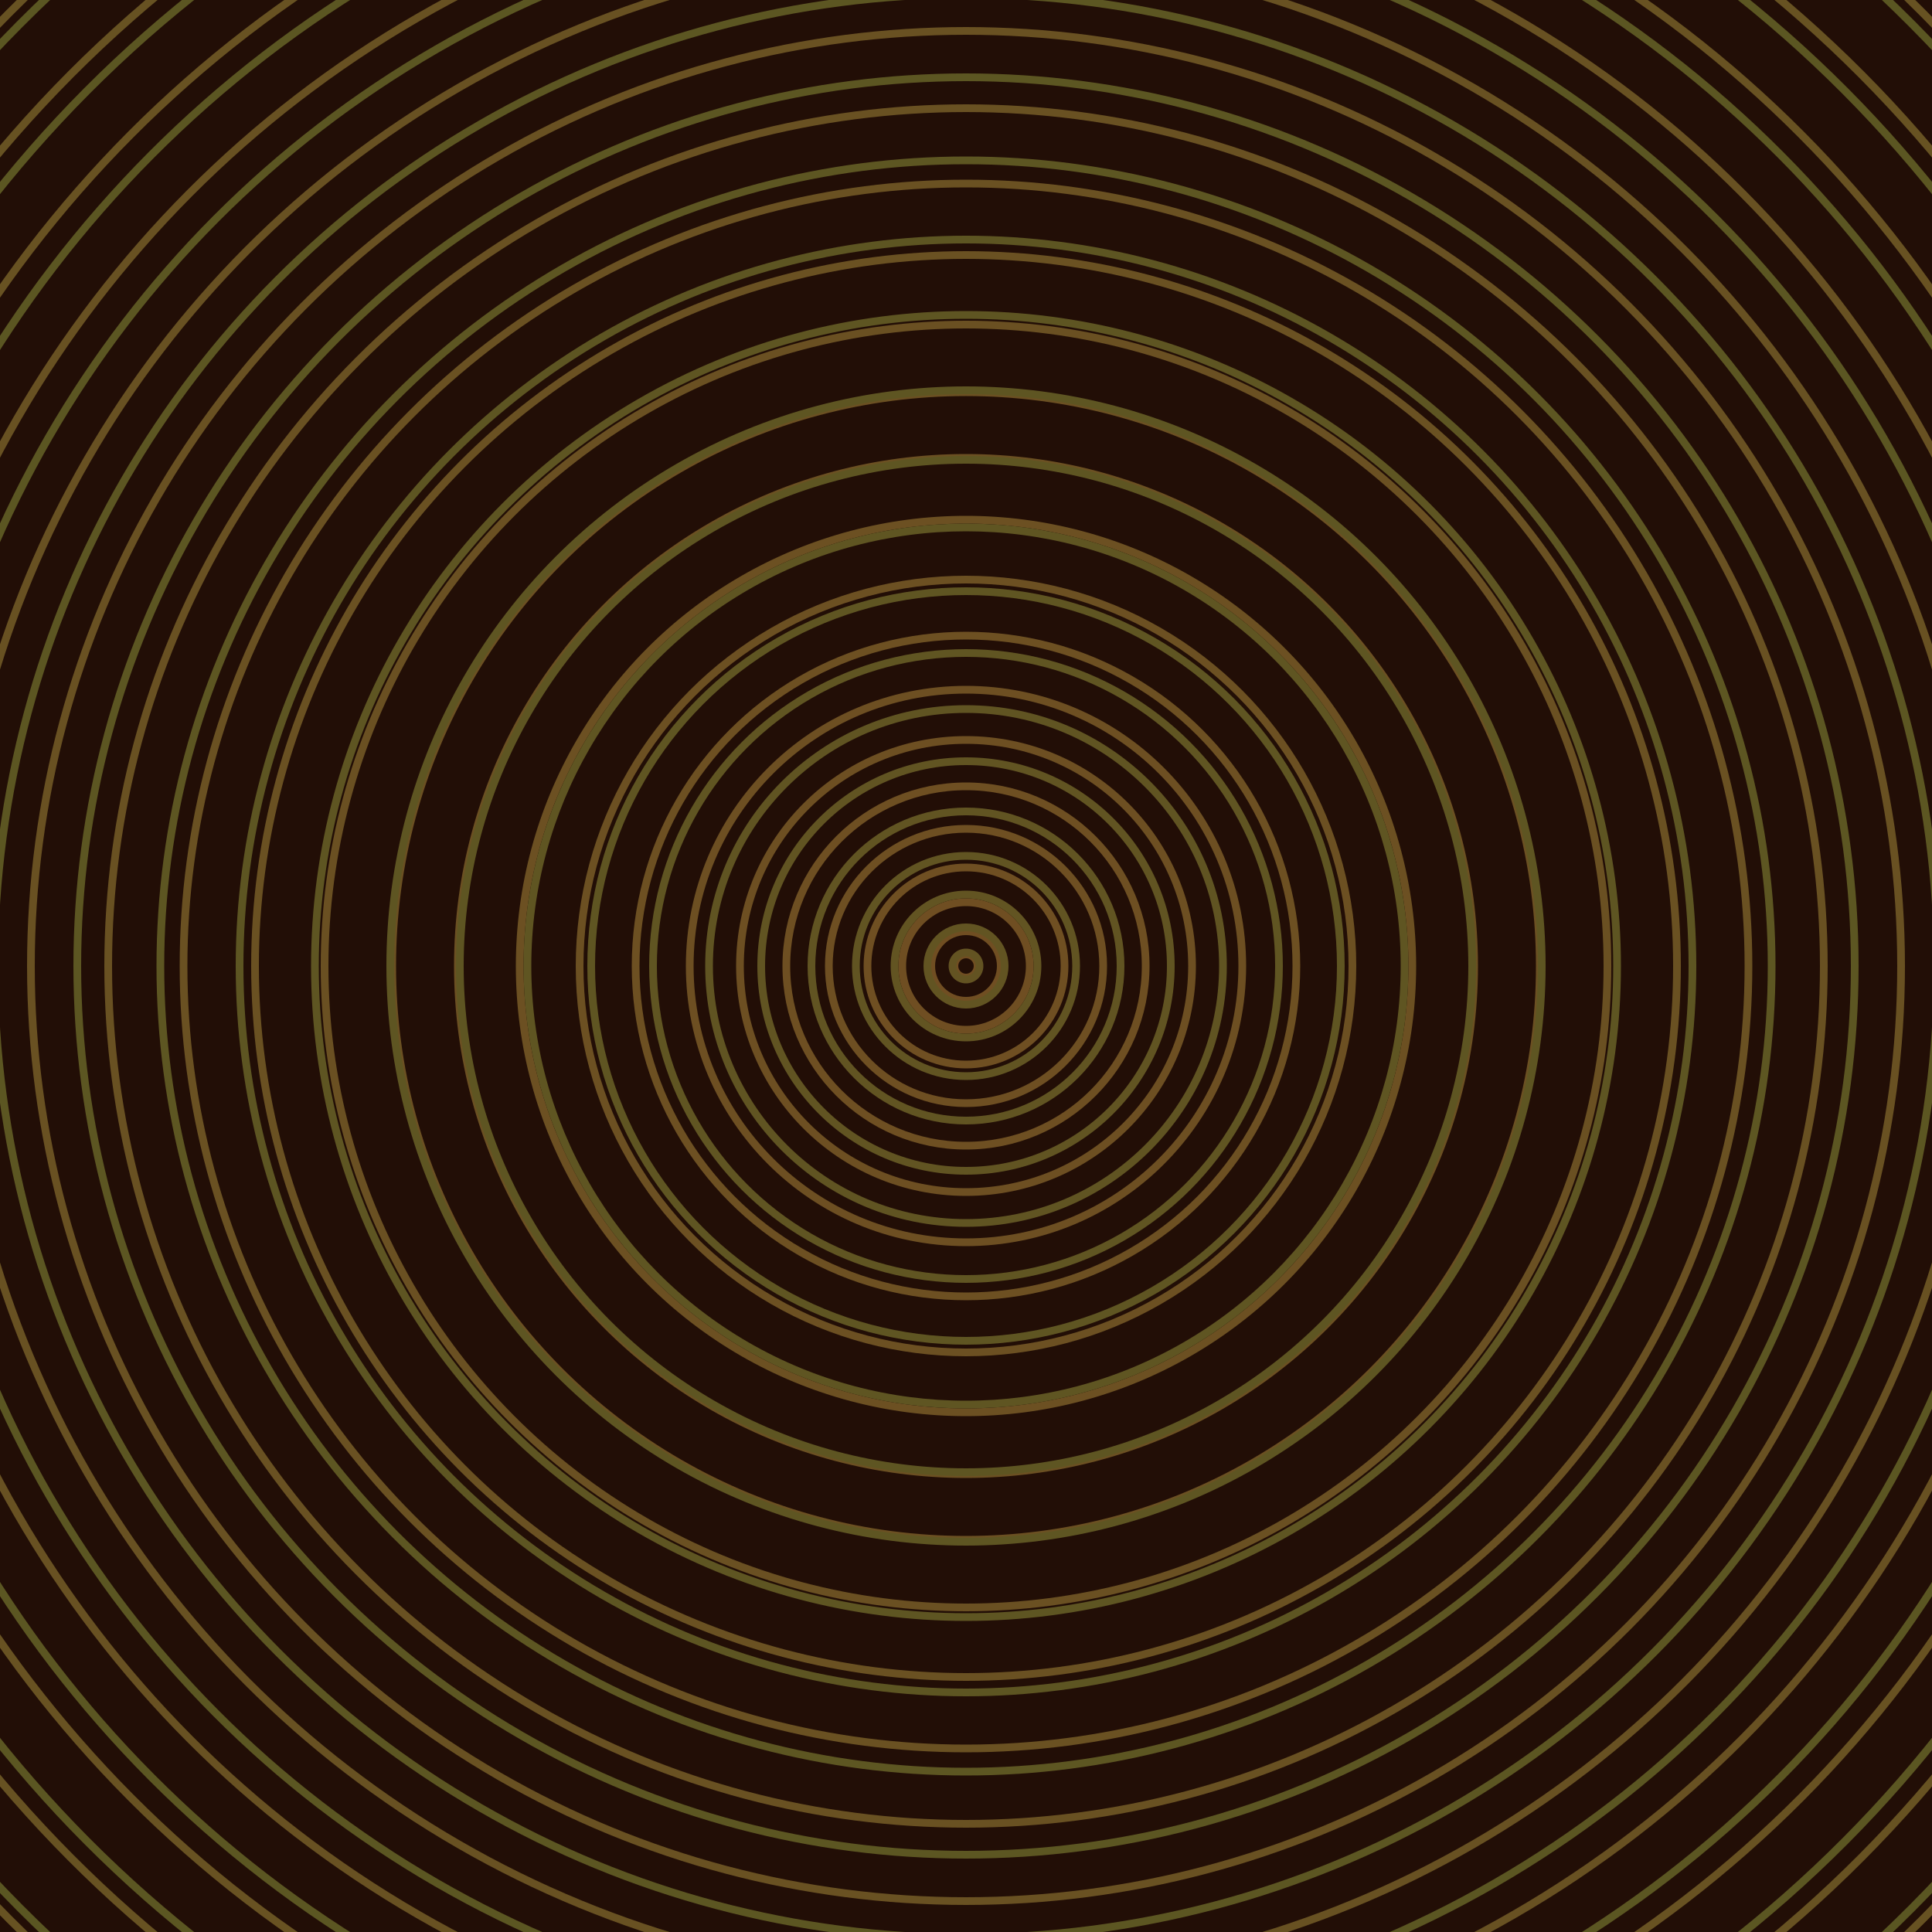 <svg xmlns="http://www.w3.org/2000/svg" xmlns:xlink="http://www.w3.org/1999/xlink" version="1.1" viewBox="-0 -0 1 1" width="500" height="500"><rect x="0" y="0" width="1" height="1" fill="#220e06"></rect><rect x="0" y="0" width="1" height="1" fill="#220e06"></rect><g><g><circle cx="0.5" cy="0.5" r="0.006" stroke="#704e22" fill="none" stroke-width="0.004"><animate data-id="a0" attributeName="stroke" begin="indefinate" dur="0.1s" from="#b3b700" to="#704e22"></animate></circle><circle cx="0.5" cy="0.5" r="0.018" stroke="#704e22" fill="none" stroke-width="0.004"><animate data-id="a1" attributeName="stroke" begin="indefinate" dur="0.1s" from="#b3b700" to="#704e22"></animate></circle><circle cx="0.5" cy="0.5" r="0.033" stroke="#6f4e22" fill="none" stroke-width="0.004"><animate data-id="a2" attributeName="stroke" begin="indefinate" dur="0.1s" from="#b3b700" to="#704e22"></animate></circle><circle cx="0.5" cy="0.5" r="0.051" stroke="#6f4f22" fill="none" stroke-width="0.004"><animate data-id="a3" attributeName="stroke" begin="indefinate" dur="0.1s" from="#b3b700" to="#704e22"></animate></circle><circle cx="0.5" cy="0.5" r="0.071" stroke="#6e4f22" fill="none" stroke-width="0.004"><animate data-id="a4" attributeName="stroke" begin="indefinate" dur="0.1s" from="#b3b700" to="#704e22"></animate></circle><circle cx="0.5" cy="0.5" r="0.093" stroke="#6e4f22" fill="none" stroke-width="0.004"><animate data-id="a5" attributeName="stroke" begin="indefinate" dur="0.1s" from="#b3b700" to="#704e22"></animate></circle><circle cx="0.5" cy="0.5" r="0.117" stroke="#6d4f22" fill="none" stroke-width="0.004"><animate data-id="a6" attributeName="stroke" begin="indefinate" dur="0.1s" from="#b3b700" to="#704e22"></animate></circle><circle cx="0.5" cy="0.5" r="0.143" stroke="#6d4f22" fill="none" stroke-width="0.004"><animate data-id="a7" attributeName="stroke" begin="indefinate" dur="0.1s" from="#b3b700" to="#704e22"></animate></circle><circle cx="0.5" cy="0.5" r="0.171" stroke="#6d5022" fill="none" stroke-width="0.004"><animate data-id="a8" attributeName="stroke" begin="indefinate" dur="0.1s" from="#b3b700" to="#704e22"></animate></circle><circle cx="0.5" cy="0.5" r="0.2" stroke="#6c5022" fill="none" stroke-width="0.004"><animate data-id="a9" attributeName="stroke" begin="indefinate" dur="0.1s" from="#b3b700" to="#704e22"></animate></circle><circle cx="0.5" cy="0.5" r="0.231" stroke="#6c5022" fill="none" stroke-width="0.004"><animate data-id="a10" attributeName="stroke" begin="indefinate" dur="0.1s" from="#b3b700" to="#704e22"></animate></circle><circle cx="0.5" cy="0.5" r="0.263" stroke="#6b5022" fill="none" stroke-width="0.004"><animate data-id="a11" attributeName="stroke" begin="indefinate" dur="0.1s" from="#b3b700" to="#704e22"></animate></circle><circle cx="0.5" cy="0.5" r="0.297" stroke="#6b5022" fill="none" stroke-width="0.004"><animate data-id="a12" attributeName="stroke" begin="indefinate" dur="0.1s" from="#b3b700" to="#704e22"></animate></circle><circle cx="0.5" cy="0.5" r="0.332" stroke="#6a5022" fill="none" stroke-width="0.004"><animate data-id="a13" attributeName="stroke" begin="indefinate" dur="0.1s" from="#b3b700" to="#704e22"></animate></circle><circle cx="0.5" cy="0.5" r="0.368" stroke="#6a5122" fill="none" stroke-width="0.004"><animate data-id="a14" attributeName="stroke" begin="indefinate" dur="0.1s" from="#b3b700" to="#704e22"></animate></circle><circle cx="0.5" cy="0.5" r="0.405" stroke="#6a5122" fill="none" stroke-width="0.004"><animate data-id="a15" attributeName="stroke" begin="indefinate" dur="0.1s" from="#b3b700" to="#704e22"></animate></circle><circle cx="0.5" cy="0.5" r="0.444" stroke="#695122" fill="none" stroke-width="0.004"><animate data-id="a16" attributeName="stroke" begin="indefinate" dur="0.1s" from="#b3b700" to="#704e22"></animate></circle><circle cx="0.5" cy="0.5" r="0.484" stroke="#695122" fill="none" stroke-width="0.004"><animate data-id="a17" attributeName="stroke" begin="indefinate" dur="0.1s" from="#b3b700" to="#704e22"></animate></circle><circle cx="0.5" cy="0.5" r="0.525" stroke="#685122" fill="none" stroke-width="0.004"><animate data-id="a18" attributeName="stroke" begin="indefinate" dur="0.1s" from="#b3b700" to="#704e22"></animate></circle><circle cx="0.5" cy="0.5" r="0.567" stroke="#685122" fill="none" stroke-width="0.004"><animate data-id="a19" attributeName="stroke" begin="indefinate" dur="0.1s" from="#b3b700" to="#704e22"></animate></circle><circle cx="0.5" cy="0.5" r="0.61" stroke="#685222" fill="none" stroke-width="0.004"><animate data-id="a20" attributeName="stroke" begin="indefinate" dur="0.1s" from="#b3b700" to="#704e22"></animate></circle><circle cx="0.5" cy="0.5" r="0.654" stroke="#675222" fill="none" stroke-width="0.004"><animate data-id="a21" attributeName="stroke" begin="indefinate" dur="0.1s" from="#b3b700" to="#704e22"></animate></circle><circle cx="0.5" cy="0.5" r="0.699" stroke="#675222" fill="none" stroke-width="0.004"><animate data-id="a22" attributeName="stroke" begin="indefinate" dur="0.1s" from="#b3b700" to="#704e22"></animate></circle><circle cx="0.5" cy="0.5" r="0.745" stroke="#665222" fill="none" stroke-width="0.004"><animate data-id="a23" attributeName="stroke" begin="indefinate" dur="0.1s" from="#b3b700" to="#704e22"></animate></circle><circle cx="0.5" cy="0.5" r="0.792" stroke="#665222" fill="none" stroke-width="0.004"><animate data-id="a24" attributeName="stroke" begin="indefinate" dur="0.1s" from="#b3b700" to="#704e22"></animate></circle><animateTransform attributeName="transform" attributeType="XML" type="translate" values="0.002 0; 0.002 0;" keyTimes="0; 1" dur="0s" repeatCount="1"></animateTransform></g></g><g><g><circle cx="0.5" cy="0.5" r="0.007" stroke="#635322" fill="none" stroke-width="0.004"><animate data-id="b0" attributeName="stroke" begin="indefinate" dur="0.1s" from="#b3b700" to="#645316"></animate></circle><circle cx="0.5" cy="0.5" r="0.02" stroke="#625422" fill="none" stroke-width="0.004"><animate data-id="b1" attributeName="stroke" begin="indefinate" dur="0.1s" from="#b3b700" to="#645316"></animate></circle><circle cx="0.5" cy="0.5" r="0.037" stroke="#625422" fill="none" stroke-width="0.004"><animate data-id="b2" attributeName="stroke" begin="indefinate" dur="0.1s" from="#b3b700" to="#645316"></animate></circle><circle cx="0.5" cy="0.5" r="0.057" stroke="#615422" fill="none" stroke-width="0.004"><animate data-id="b3" attributeName="stroke" begin="indefinate" dur="0.1s" from="#b3b700" to="#645316"></animate></circle><circle cx="0.5" cy="0.5" r="0.08" stroke="#615422" fill="none" stroke-width="0.004"><animate data-id="b4" attributeName="stroke" begin="indefinate" dur="0.1s" from="#b3b700" to="#645316"></animate></circle><circle cx="0.5" cy="0.5" r="0.106" stroke="#615422" fill="none" stroke-width="0.004"><animate data-id="b5" attributeName="stroke" begin="indefinate" dur="0.1s" from="#b3b700" to="#645316"></animate></circle><circle cx="0.5" cy="0.5" r="0.133" stroke="#605422" fill="none" stroke-width="0.004"><animate data-id="b6" attributeName="stroke" begin="indefinate" dur="0.1s" from="#b3b700" to="#645316"></animate></circle><circle cx="0.5" cy="0.5" r="0.162" stroke="#605522" fill="none" stroke-width="0.004"><animate data-id="b7" attributeName="stroke" begin="indefinate" dur="0.1s" from="#b3b700" to="#645316"></animate></circle><circle cx="0.5" cy="0.5" r="0.194" stroke="#5f5522" fill="none" stroke-width="0.004"><animate data-id="b8" attributeName="stroke" begin="indefinate" dur="0.1s" from="#b3b700" to="#645316"></animate></circle><circle cx="0.5" cy="0.5" r="0.227" stroke="#5f5522" fill="none" stroke-width="0.004"><animate data-id="b9" attributeName="stroke" begin="indefinate" dur="0.1s" from="#b3b700" to="#645316"></animate></circle><circle cx="0.5" cy="0.5" r="0.262" stroke="#5e5522" fill="none" stroke-width="0.004"><animate data-id="b10" attributeName="stroke" begin="indefinate" dur="0.1s" from="#b3b700" to="#645316"></animate></circle><circle cx="0.5" cy="0.5" r="0.298" stroke="#5e5522" fill="none" stroke-width="0.004"><animate data-id="b11" attributeName="stroke" begin="indefinate" dur="0.1s" from="#b3b700" to="#645316"></animate></circle><circle cx="0.5" cy="0.5" r="0.337" stroke="#5e5522" fill="none" stroke-width="0.004"><animate data-id="b12" attributeName="stroke" begin="indefinate" dur="0.1s" from="#b3b700" to="#645316"></animate></circle><circle cx="0.5" cy="0.5" r="0.376" stroke="#5d5522" fill="none" stroke-width="0.004"><animate data-id="b13" attributeName="stroke" begin="indefinate" dur="0.1s" from="#b3b700" to="#645316"></animate></circle><circle cx="0.5" cy="0.5" r="0.417" stroke="#5d5622" fill="none" stroke-width="0.004"><animate data-id="b14" attributeName="stroke" begin="indefinate" dur="0.1s" from="#b3b700" to="#645316"></animate></circle><circle cx="0.5" cy="0.5" r="0.46" stroke="#5c5622" fill="none" stroke-width="0.004"><animate data-id="b15" attributeName="stroke" begin="indefinate" dur="0.1s" from="#b3b700" to="#645316"></animate></circle><circle cx="0.5" cy="0.5" r="0.503" stroke="#5c5622" fill="none" stroke-width="0.004"><animate data-id="b16" attributeName="stroke" begin="indefinate" dur="0.1s" from="#b3b700" to="#645316"></animate></circle><circle cx="0.5" cy="0.5" r="0.548" stroke="#5b5622" fill="none" stroke-width="0.004"><animate data-id="b17" attributeName="stroke" begin="indefinate" dur="0.1s" from="#b3b700" to="#645316"></animate></circle><circle cx="0.5" cy="0.5" r="0.595" stroke="#5b5622" fill="none" stroke-width="0.004"><animate data-id="b18" attributeName="stroke" begin="indefinate" dur="0.1s" from="#b3b700" to="#645316"></animate></circle><circle cx="0.5" cy="0.5" r="0.642" stroke="#5b5622" fill="none" stroke-width="0.004"><animate data-id="b19" attributeName="stroke" begin="indefinate" dur="0.1s" from="#b3b700" to="#645316"></animate></circle><circle cx="0.5" cy="0.5" r="0.691" stroke="#5a5622" fill="none" stroke-width="0.004"><animate data-id="b20" attributeName="stroke" begin="indefinate" dur="0.1s" from="#b3b700" to="#645316"></animate></circle><circle cx="0.5" cy="0.5" r="0.741" stroke="#5a5622" fill="none" stroke-width="0.004"><animate data-id="b21" attributeName="stroke" begin="indefinate" dur="0.1s" from="#b3b700" to="#645316"></animate></circle><circle cx="0.5" cy="0.5" r="0.792" stroke="#595722" fill="none" stroke-width="0.004"><animate data-id="b22" attributeName="stroke" begin="indefinate" dur="0.1s" from="#b3b700" to="#645316"></animate></circle><animateTransform attributeName="transform" attributeType="XML" type="translate" values="-0.002 0; -0.002 0;" keyTimes="0; 1" dur="0s" repeatCount="1"></animateTransform></g></g></svg>